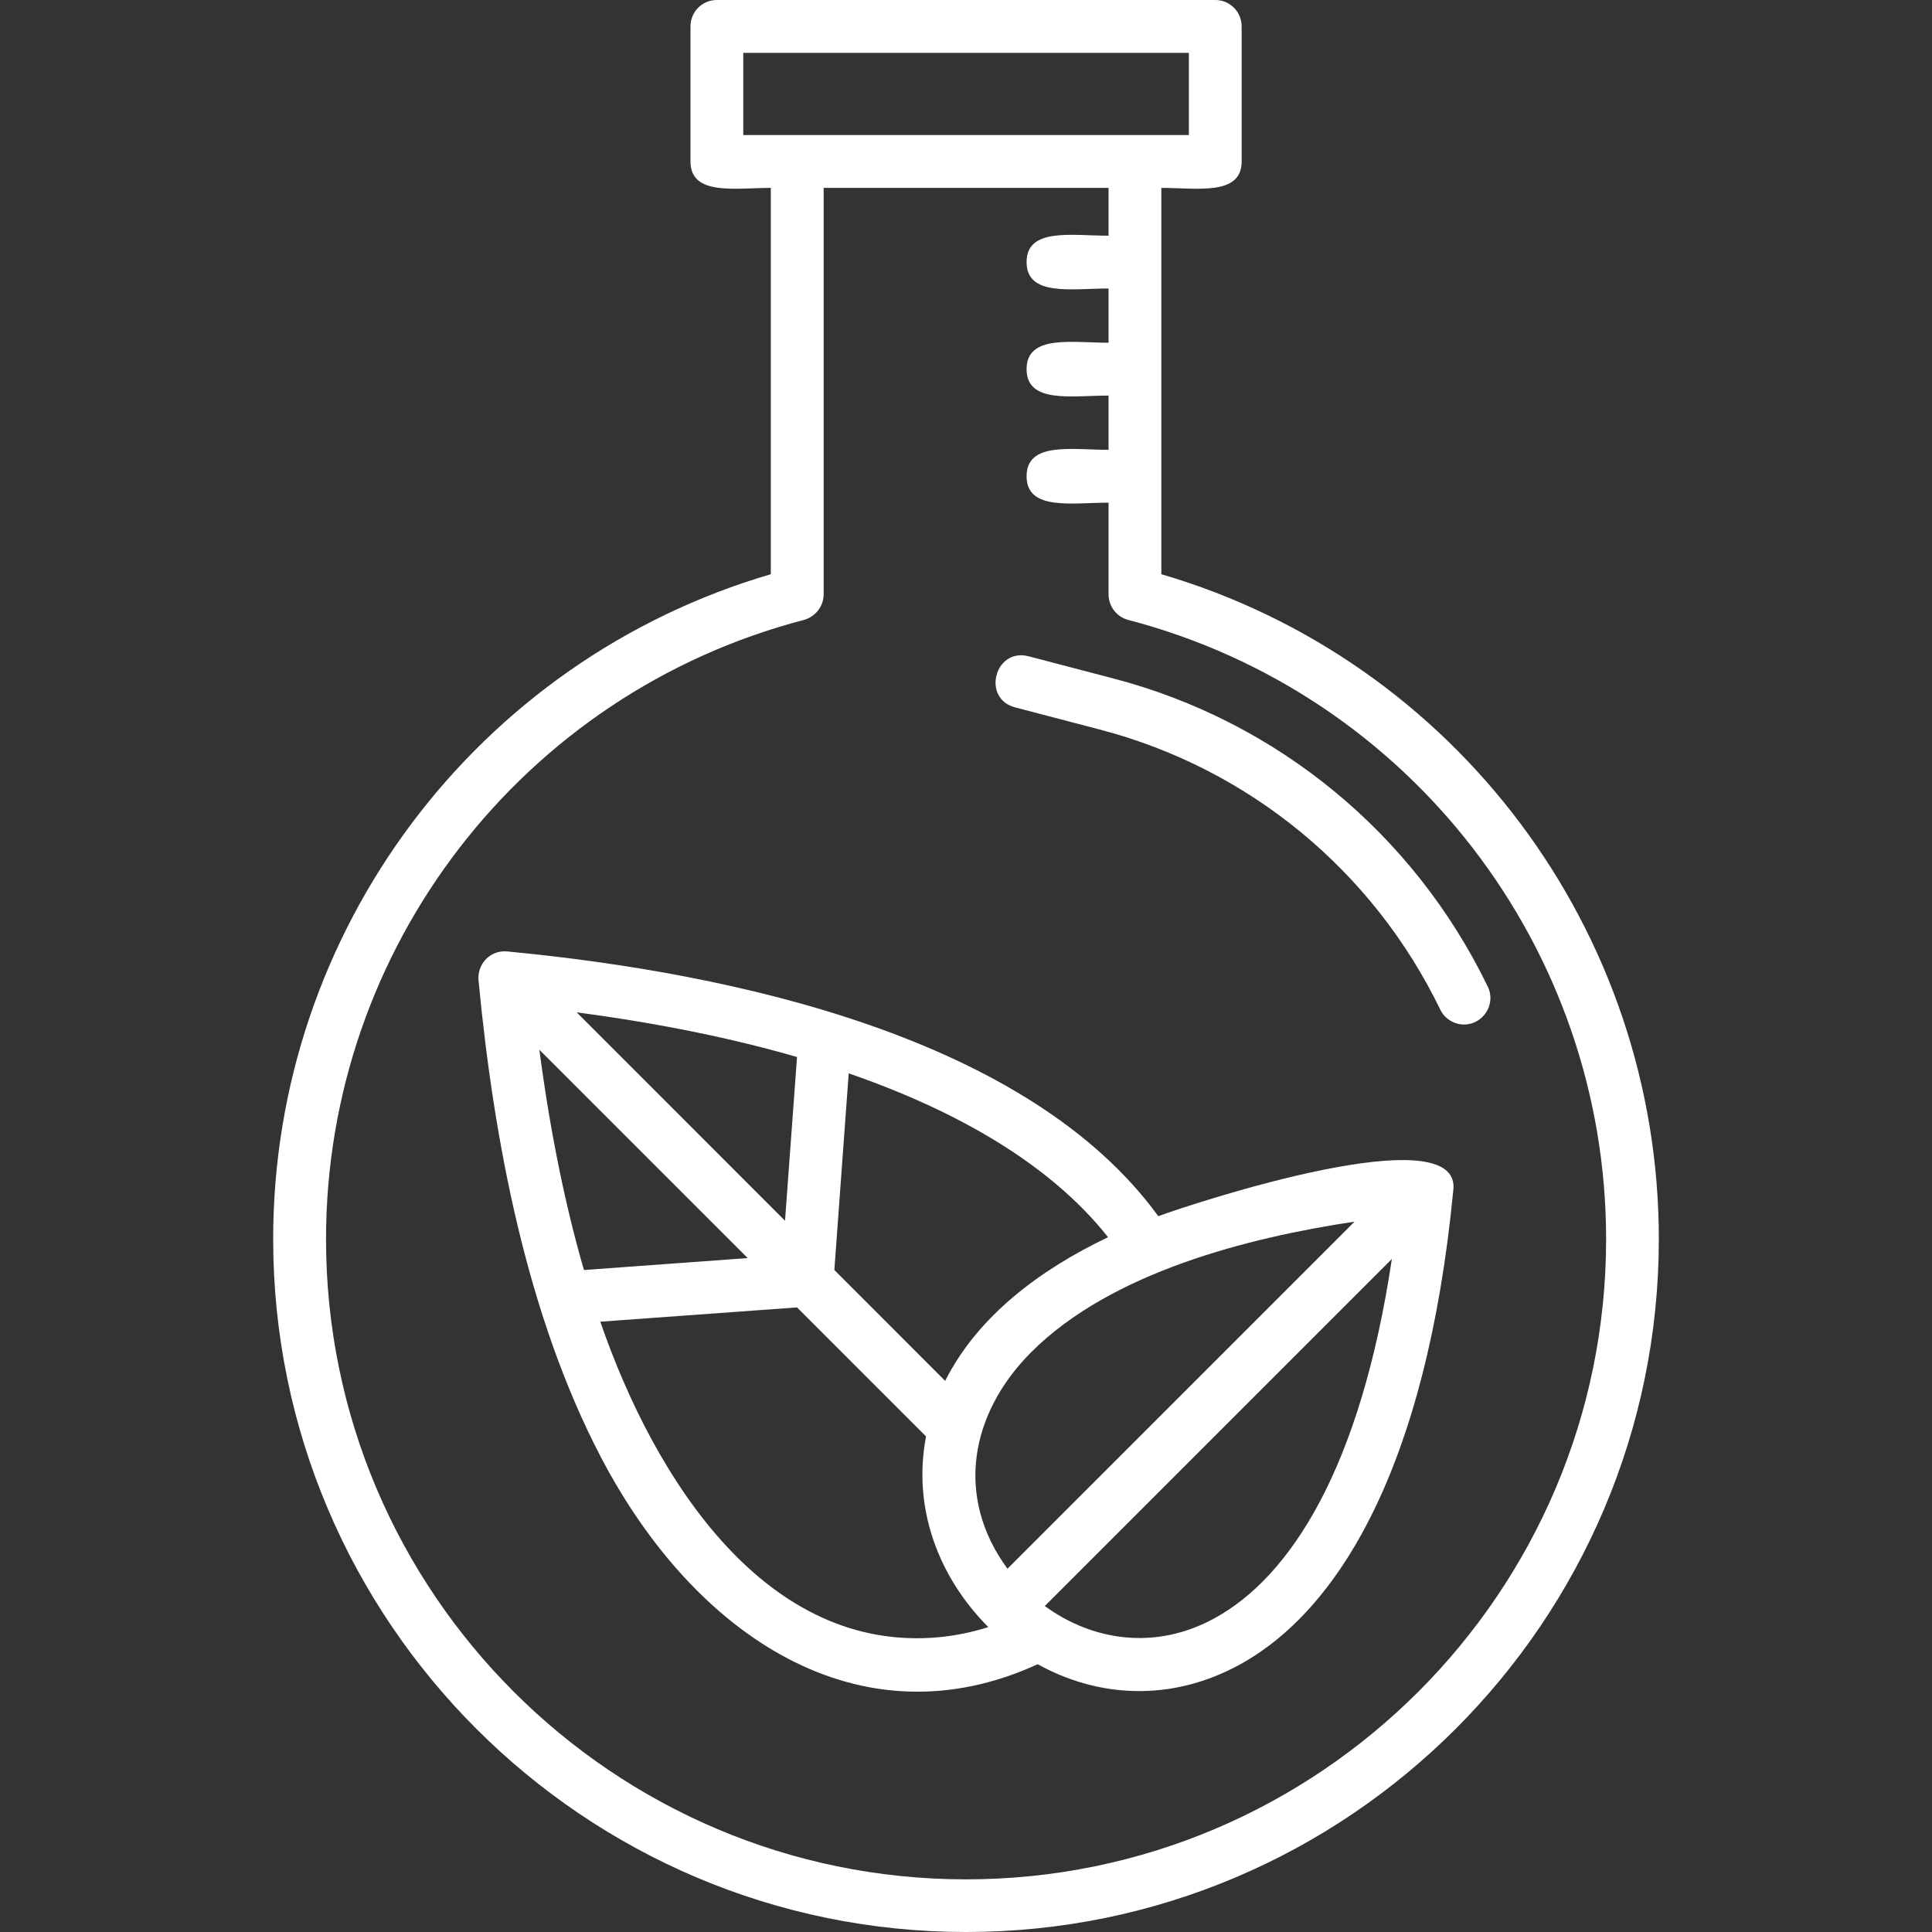 <svg width="28" height="28" viewBox="0 0 28 28" fill="none" xmlns="http://www.w3.org/2000/svg">
<rect x="0" y="0" width="28" height="28" fill="#333333" stroke="none"/>
<g clip-path="url(#clip0_2118_16800)">
<path fill-rule="evenodd" clip-rule="evenodd" d="M14.001 28C8.464 28 3.959 23.495 3.959 17.958C3.959 13.49 6.91 9.57 11.171 8.322V2.723C10.654 2.723 10.007 2.842 10.007 2.34V0.383C10.007 0.171 10.177 0 10.389 0H17.613C17.825 0 17.995 0.171 17.995 0.383V2.34C17.995 2.842 17.348 2.723 16.831 2.723V8.322C21.092 9.57 24.041 13.492 24.041 17.958C24.041 23.495 19.538 28 14.001 28ZM11.937 2.723V8.613C11.937 8.786 11.818 8.939 11.649 8.985C7.573 10.049 4.725 13.74 4.725 17.96C4.725 23.076 8.885 27.237 14.001 27.237C19.114 27.237 23.277 23.076 23.277 17.96C23.277 13.74 20.429 10.051 16.353 8.985C16.184 8.941 16.066 8.789 16.066 8.613V7.285C15.534 7.285 14.878 7.406 14.878 6.902C14.878 6.398 15.534 6.519 16.066 6.519V5.733C15.534 5.733 14.878 5.854 14.878 5.35C14.878 4.846 15.534 4.967 16.066 4.967V4.181C15.534 4.181 14.878 4.302 14.878 3.798C14.878 3.295 15.534 3.416 16.066 3.416V2.723H11.937L11.937 2.723ZM21.218 14.848C21.076 14.848 20.94 14.768 20.873 14.631C19.896 12.615 18.098 11.136 15.938 10.573L14.712 10.252C14.224 10.125 14.416 9.385 14.906 9.511L16.132 9.832C18.508 10.452 20.488 12.081 21.562 14.299C21.686 14.555 21.494 14.848 21.218 14.848ZM10.772 1.957H17.23V0.766H10.772V1.957Z" fill="white"/>
<path fill-rule="evenodd" clip-rule="evenodd" d="M8.705 21.111C10.064 23.717 12.462 25.302 15.039 24.119C15.891 24.593 16.96 24.682 17.979 24.118C19.378 23.345 20.669 21.307 21.061 17.262C21.219 16.145 17.291 17.439 16.787 17.626C14.911 15.045 10.665 14.104 7.351 13.789C7.108 13.766 6.9 13.97 6.938 14.24C7.159 16.53 7.63 19.049 8.705 21.111ZM13.616 23.727C11.111 23.965 9.498 21.466 8.7 19.155L11.551 18.948L13.421 20.818C13.223 21.848 13.594 22.848 14.323 23.581C14.094 23.654 13.858 23.703 13.616 23.727ZM17.611 23.448C16.745 23.927 15.83 23.778 15.142 23.276L20.172 18.246C19.716 21.289 18.698 22.848 17.611 23.448ZM12.092 18.406L12.3 15.556C13.905 16.11 15.241 16.894 16.059 17.931C15.08 18.396 14.172 19.071 13.698 20.013L12.092 18.406ZM11.551 15.319L11.377 17.692L8.358 14.672C9.568 14.832 10.628 15.052 11.551 15.319ZM10.836 18.233L8.463 18.406C8.196 17.484 7.976 16.424 7.817 15.214L10.836 18.233ZM14.601 22.735C13.836 21.695 14.059 20.483 14.947 19.595C16.105 18.437 18.096 17.935 19.631 17.705L14.601 22.735Z" fill="white"/>
</g>
<defs>
<clipPath id="clip0_2118_16800">
<rect width="28" height="28" fill="white"/>
</clipPath>
</defs>
</svg>
